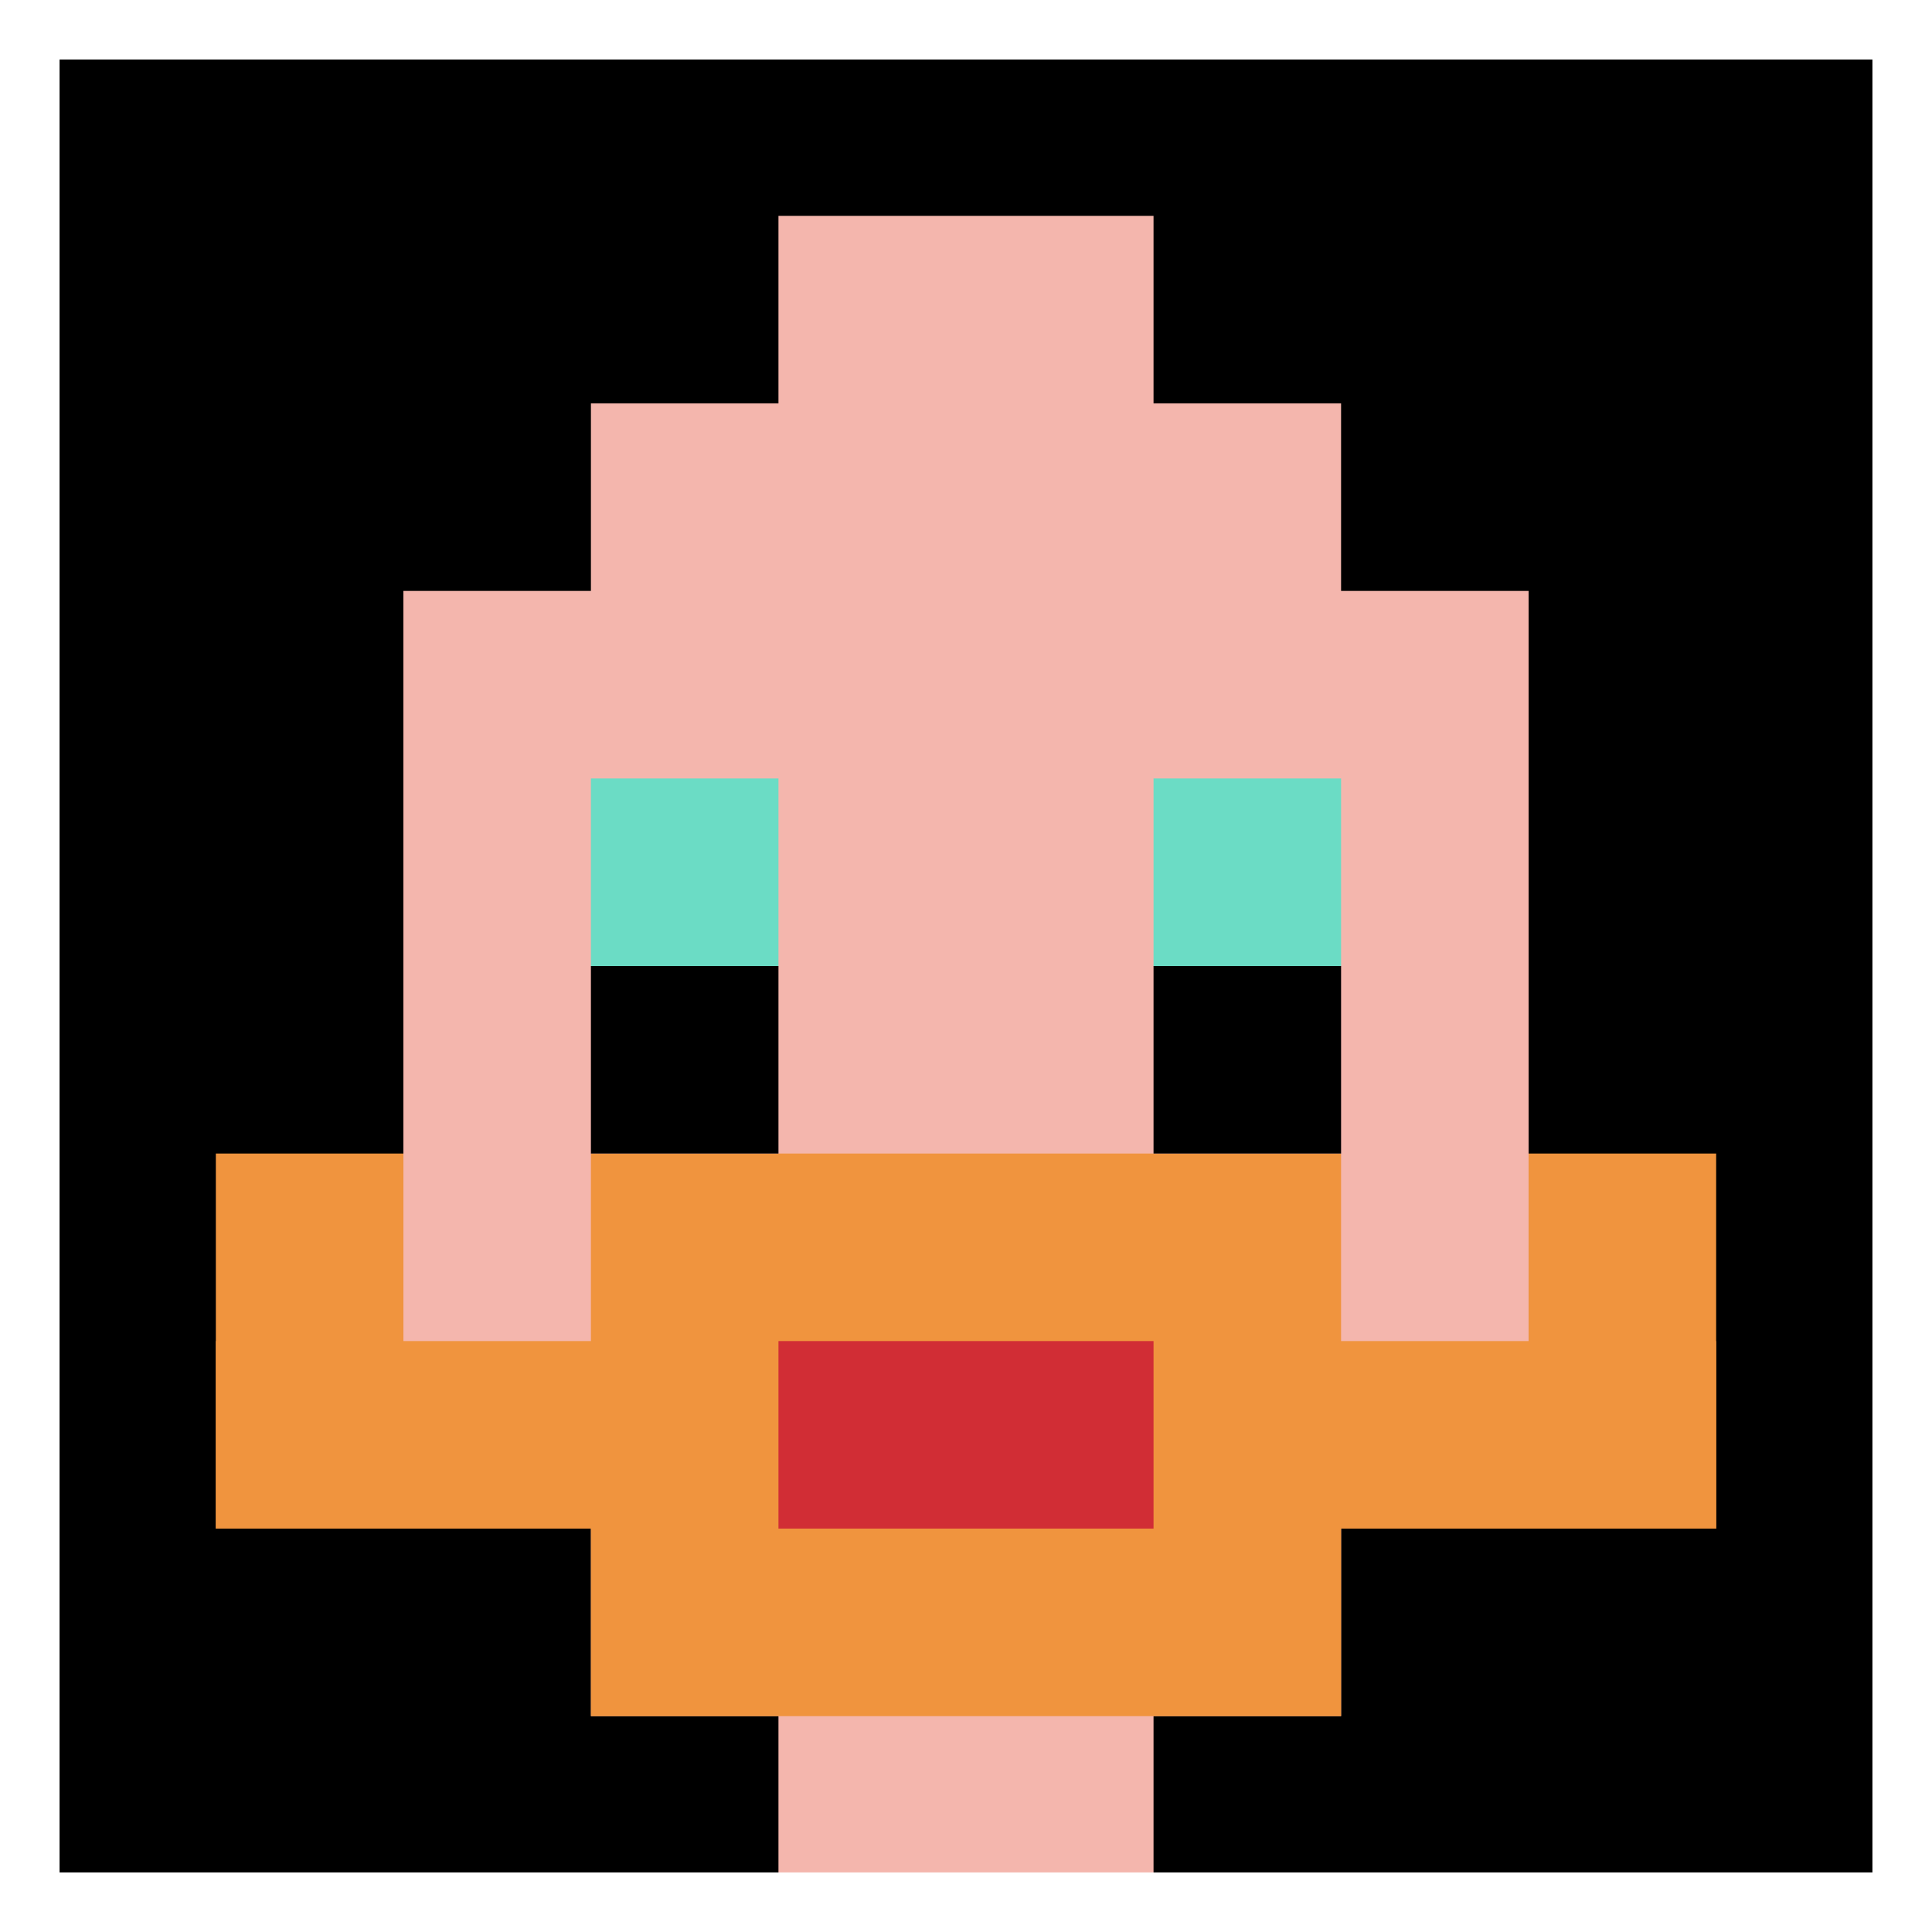 <svg xmlns="http://www.w3.org/2000/svg" version="1.1" width="819" height="819"><title>'goose-pfp-159544' by Dmitri Cherniak</title><desc>seed=159544
backgroundColor=#1f2b1e
padding=29
innerPadding=12
timeout=1100
dimension=1
border=true
Save=function(){return n.handleSave()}
frame=39

Rendered at Wed Oct 04 2023 12:02:26 GMT+0800 (中国标准时间)
Generated in &lt;1ms
</desc><defs></defs><rect width="100%" height="100%" fill="#1f2b1e"></rect><g><g id="0-0"><rect x="12" y="12" height="795" width="795" fill="#000000"></rect><g><rect id="12-12-3-2-4-7" x="250.5" y="171" width="318" height="556.5" fill="#F4B6AD"></rect><rect id="12-12-2-3-6-5" x="171" y="250.5" width="477" height="397.5" fill="#F4B6AD"></rect><rect id="12-12-4-8-2-2" x="330" y="648" width="159" height="159" fill="#F4B6AD"></rect><rect id="12-12-1-7-8-1" x="91.5" y="568.5" width="636" height="79.5" fill="#F0943E"></rect><rect id="12-12-3-6-4-3" x="250.5" y="489" width="318" height="238.5" fill="#F0943E"></rect><rect id="12-12-4-7-2-1" x="330" y="568.5" width="159" height="79.5" fill="#D12D35"></rect><rect id="12-12-1-6-1-2" x="91.5" y="489" width="79.5" height="159" fill="#F0943E"></rect><rect id="12-12-8-6-1-2" x="648" y="489" width="79.5" height="159" fill="#F0943E"></rect><rect id="12-12-3-4-1-1" x="250.5" y="330" width="79.5" height="79.5" fill="#6BDCC5"></rect><rect id="12-12-6-4-1-1" x="489" y="330" width="79.5" height="79.5" fill="#6BDCC5"></rect><rect id="12-12-3-5-1-1" x="250.5" y="409.5" width="79.5" height="79.5" fill="#000000"></rect><rect id="12-12-6-5-1-1" x="489" y="409.5" width="79.5" height="79.5" fill="#000000"></rect><rect id="12-12-4-1-2-2" x="330" y="91.5" width="159" height="159" fill="#F4B6AD"></rect></g><rect x="12" y="12" stroke="white" stroke-width="26.5" height="795" width="795" fill="none"></rect></g></g></svg>